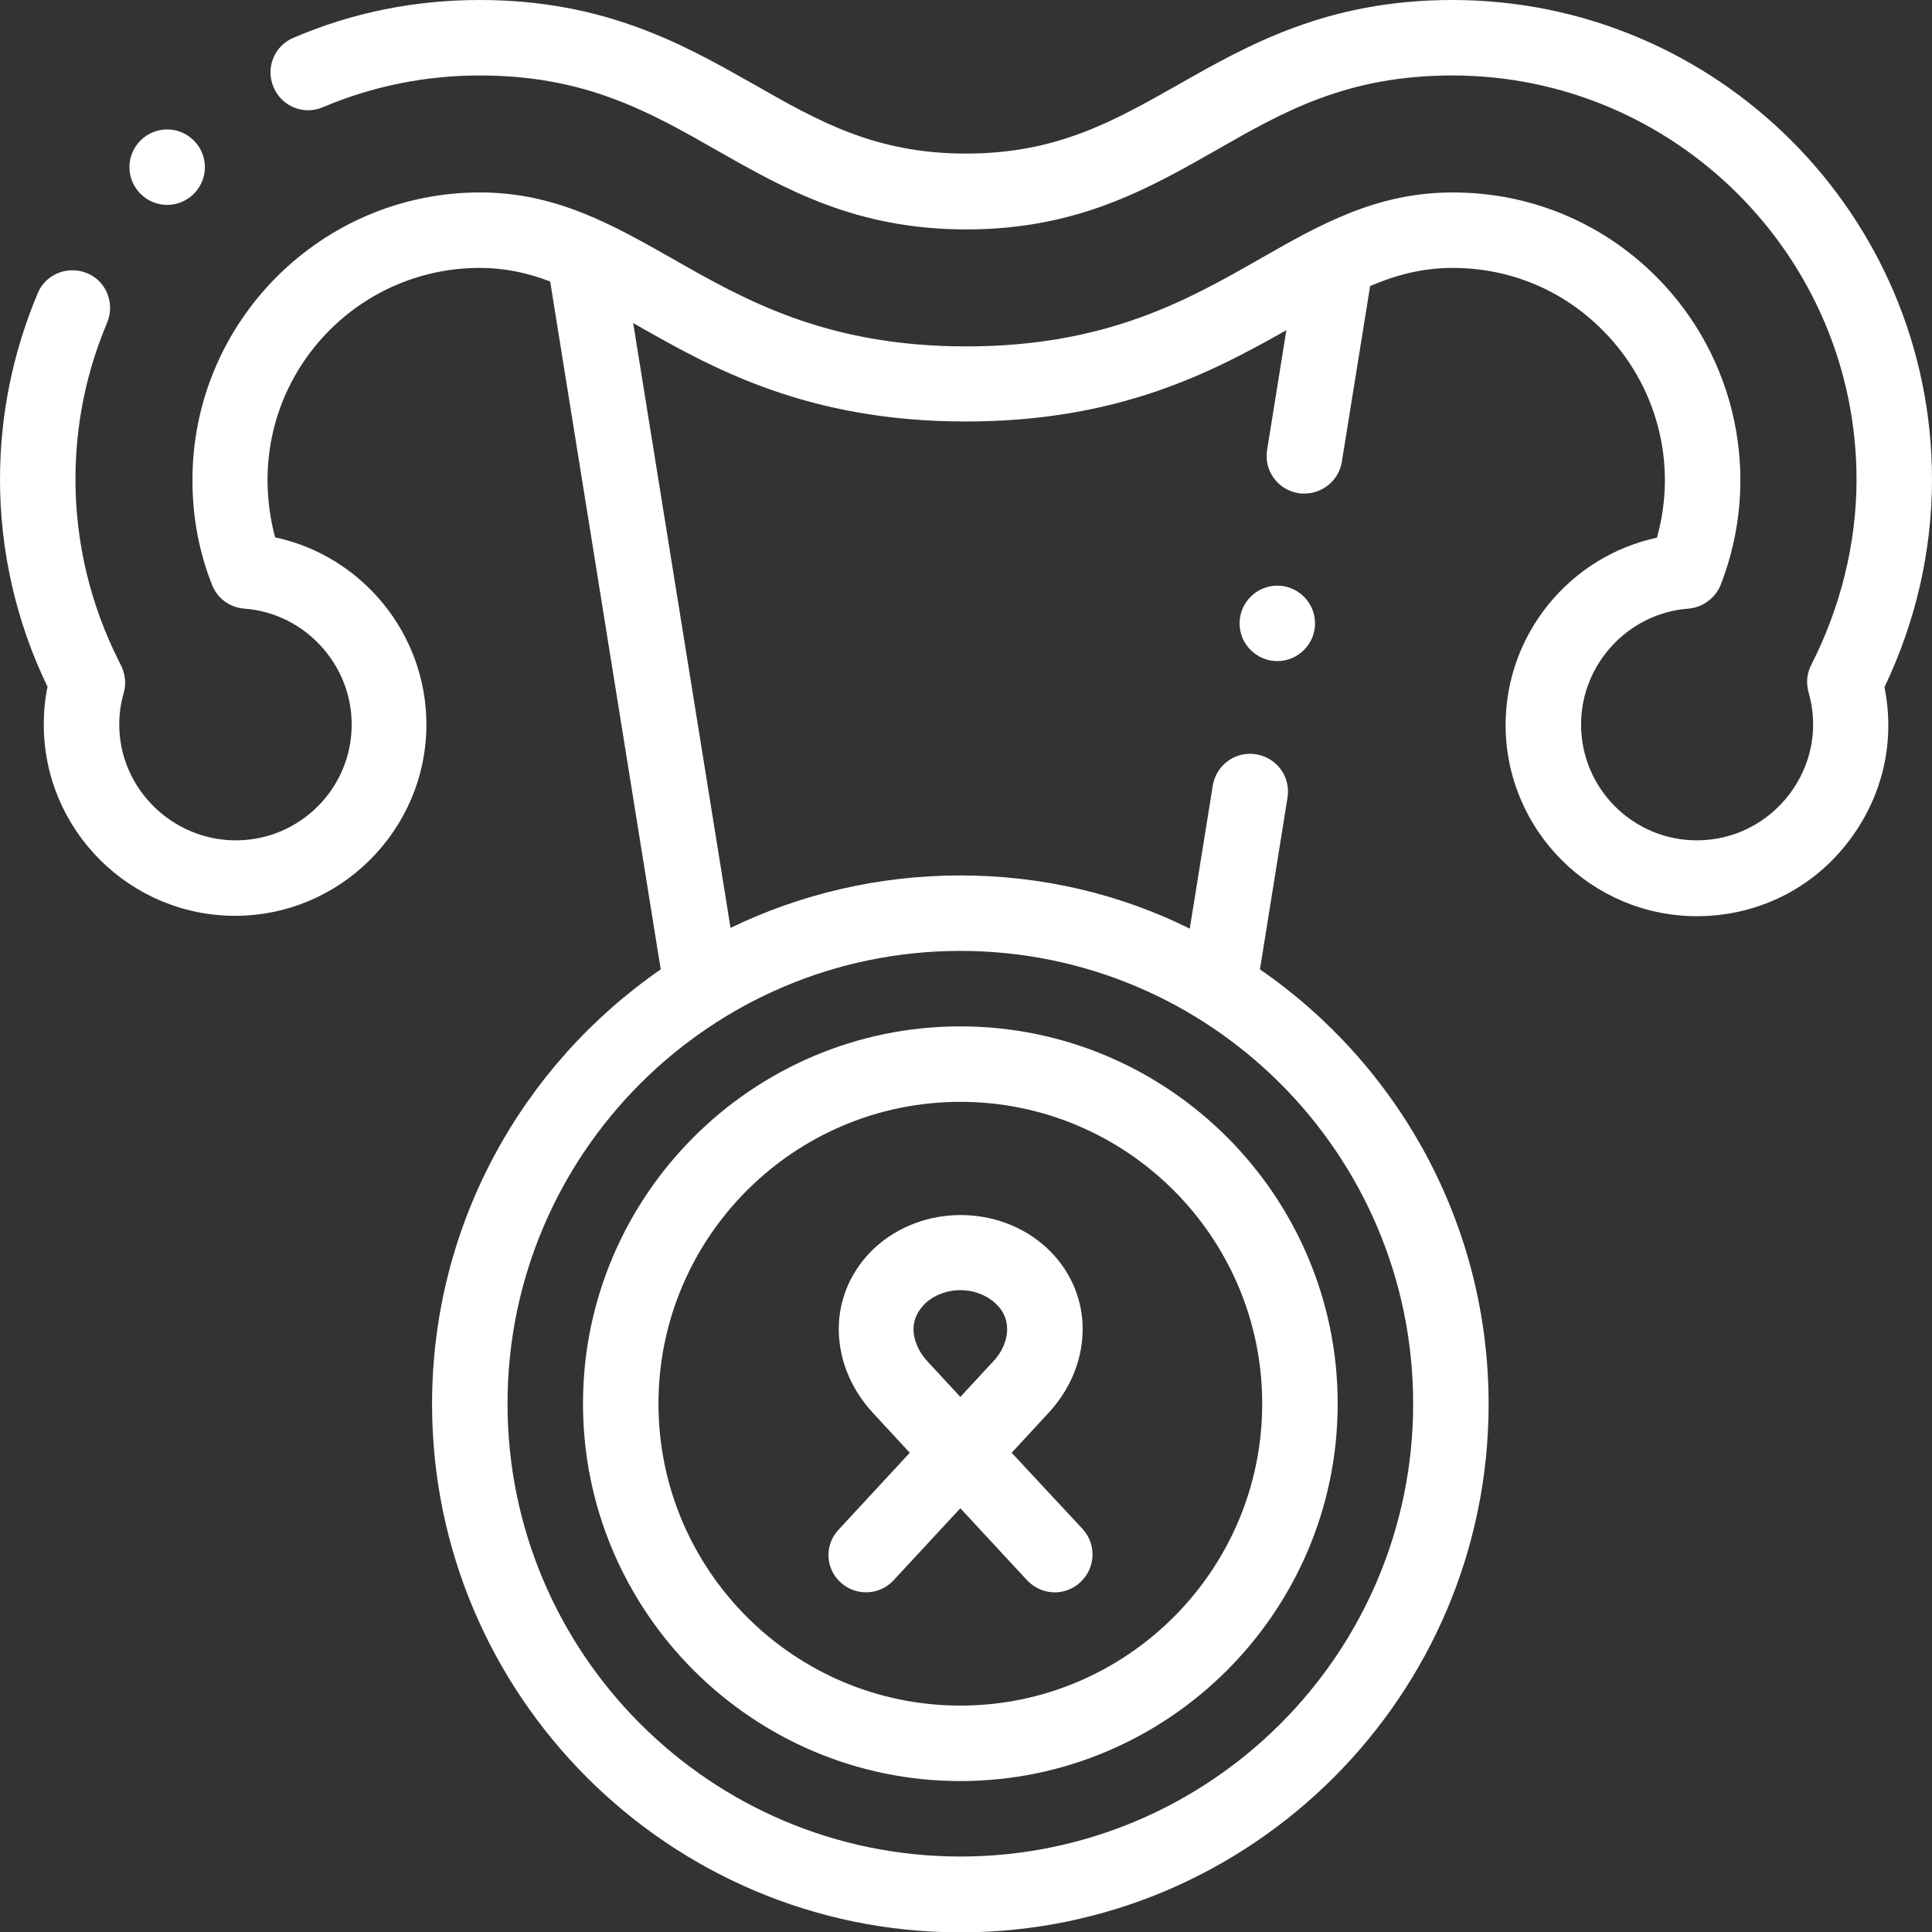 <?xml version="1.0" encoding="UTF-8"?> <!-- Generator: Adobe Illustrator 22.0.1, SVG Export Plug-In . SVG Version: 6.00 Build 0) --> <svg xmlns="http://www.w3.org/2000/svg" xmlns:xlink="http://www.w3.org/1999/xlink" id="Layer_1" x="0px" y="0px" viewBox="0 0 512 512" style="enable-background:new 0 0 512 512;" xml:space="preserve"><rect x="0" y="0" width="512" height="512" fill="#333333" stroke="none"/> <style type="text/css"> .st0{fill:#FFFFFF;} </style> <g> <g> <path class="st0" d="M512,127.1C512,57,455,0,384.9,0c-33.2,0-54.1,11.9-72.6,22.4C295,32.2,280,40.7,256,40.7s-39-8.5-56.3-18.4 C181.3,11.9,160.4,0,127.1,0C110,0,93.4,3.3,77.8,10c-5.1,2.1-7.5,8-5.3,13.1c2.1,5.1,8,7.5,13.1,5.3c13.2-5.6,27.2-8.4,41.6-8.4 c27.9,0,44.8,9.6,62.7,19.8c18.1,10.3,36.9,21,66.2,21s48.1-10.7,66.2-21C340.1,29.6,356.9,20,384.9,20 C443.9,20,492,68.1,492,127.1c0,16.8-4.2,33.8-12,49.1c-1.2,2.3-1.4,4.9-0.7,7.3c2.7,9.4,0.8,19.2-5.1,27 c-5.9,7.7-14.8,12.2-24.5,12.2c-17,0-30.7-13.8-30.7-30.7c0-16,12.5-29.5,28.4-30.7c3.8-0.3,7.2-2.8,8.6-6.3 c11-28.2,4.3-60.3-17.1-81.7c-14.4-14.4-33.5-22.3-53.9-22.3c-20.2,0-35.2,8.5-51.1,17.6c-19.1,10.9-40.7,23.2-77.8,23.2 s-58.7-12.3-77.8-23.2c-15.9-9-30.9-17.6-51.1-17.6c-42,0-76.2,34.2-76.2,76.2c0,9.7,1.7,19,5.2,27.8c1.4,3.6,4.7,6,8.6,6.3 c15.9,1.2,28.4,14.7,28.4,30.7c0,17-13.8,30.7-30.7,30.7S31.6,208.9,31.6,192c0-2.9,0.4-5.7,1.2-8.4c0.3-1.2,0.5-2.5,0.3-3.7 c-0.2-1.9-0.8-3.2-1.5-4.5C24,160.4,20,143.8,20,127.1c0-14.4,2.8-28.4,8.4-41.6c2.1-5.1-0.2-11-5.3-13.1 c-5.1-2.1-11,0.2-13.1,5.3C3.4,93.4,0,110,0,127.1C0,146,4.3,164.9,12.6,182c-0.7,3.3-1,6.6-1,10c0,28,22.8,50.7,50.7,50.7 s50.7-22.8,50.7-50.7c0-24.1-17.1-44.7-40.1-49.6c-1.3-4.9-2-10-2-15.2c0-31,25.2-56.2,56.2-56.2c6.7,0,12.7,1.3,18.7,3.6 l29.3,182.3c-36.6,25.3-60.6,67.5-60.6,115.2c0,77.2,62.8,140,140,140s140-62.8,140-140c0-47.7-24-90-60.6-115.2l7.3-45.5 c0.9-5.5-2.8-10.6-8.3-11.5c-5.5-0.9-10.6,2.8-11.5,8.3l-6.1,37.9C297,237,276.3,232,254.5,232s-42.5,5-60.9,13.9L167.8,85.6 c0.2,0.1,0.3,0.2,0.5,0.3c20.2,11.5,45.3,25.8,87.7,25.8c40.4,0,65.1-13,84.9-24.2l-5.1,31.7c-0.9,5.5,2.8,10.6,8.3,11.5 c0.5,0.1,1.1,0.1,1.6,0.1c4.8,0,9.1-3.5,9.9-8.4l7.5-46.6c7-3,14-4.8,21.9-4.8c15,0,29.1,5.8,39.7,16.5 c14.5,14.5,19.9,35.5,14.4,55c-23,4.9-40.1,25.5-40.1,49.6c0,28,22.8,50.7,50.7,50.7c16,0,30.8-7.3,40.4-20.1 c8.9-11.8,12.2-26.3,9.3-40.6C507.7,164.8,512,145.9,512,127.1L512,127.1z M374.5,372c0,66.2-53.8,120-120,120s-120-53.8-120-120 s53.8-120,120-120S374.5,305.8,374.5,372z"></path> <path class="st0" d="M254.5,472c55.1,0,100-44.9,100-100s-44.9-100-100-100c-55.1,0-100,44.9-100,100S199.4,472,254.5,472z M254.5,292c44.1,0,80,35.9,80,80s-35.9,80-80,80s-80-35.9-80-80S210.4,292,254.5,292z"></path> <path class="st0" d="M222.7,419.3c4.1,3.8,10.4,3.5,14.1-0.5l17.7-19.1l17.7,19.1c2,2.1,4.7,3.2,7.3,3.2c2.4,0,4.9-0.9,6.8-2.7 c4.1-3.8,4.3-10.1,0.6-14.1L268.1,385l9.8-10.6c6.1-6.6,9.3-14.9,9-23.3c-0.3-7.8-3.7-15-9.5-20.4c-12.6-11.6-33-11.6-45.6,0 c-5.8,5.4-9.2,12.6-9.5,20.4c-0.3,8.4,2.9,16.7,9,23.3l9.8,10.6l-18.7,20.2C218.4,409.3,218.7,415.6,222.7,419.3L222.7,419.3z M245.2,345.4c2.5-2.3,5.9-3.5,9.3-3.5c3.4,0,6.8,1.2,9.3,3.5c2,1.8,3,4,3.1,6.5c0.1,3-1.2,6.3-3.7,8.9l-8.7,9.4l-8.7-9.4 c-2.5-2.7-3.8-5.9-3.7-8.9C242.2,349.4,243.3,347.3,245.2,345.4z"></path> <path class="st0" d="M44.3,54.3c5.5,0,10-4.5,10-10s-4.5-10-10-10h0c-5.5,0-10,4.5-10,10S38.8,54.3,44.3,54.3z"></path> <path class="st0" d="M338.5,155.2L338.5,155.2c-5.5,0-10,4.5-10,10s4.5,10,10,10s10-4.5,10-10S344,155.2,338.5,155.2z"></path> </g> </g> </svg> 